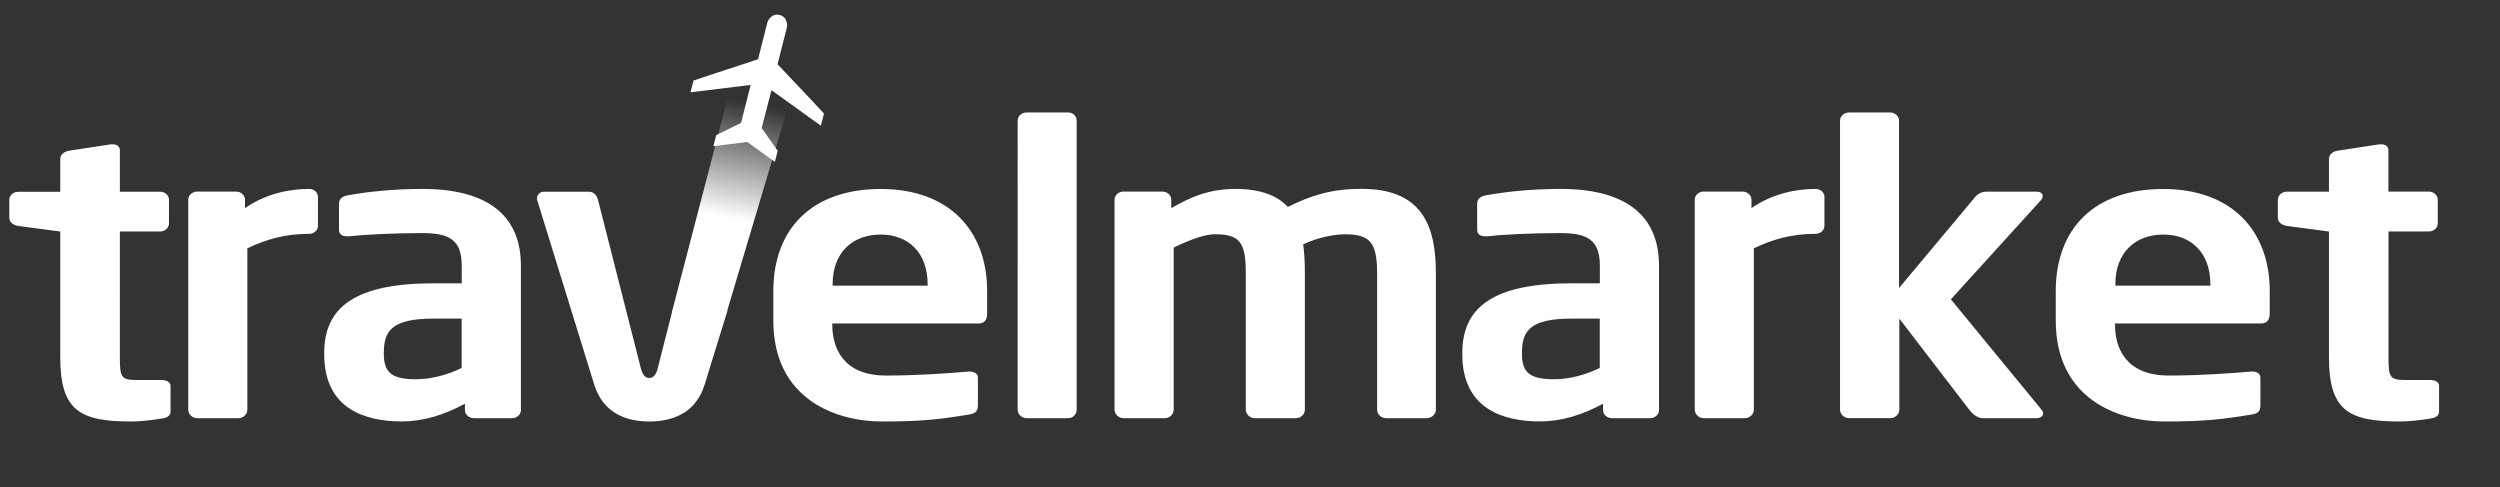 <?xml version="1.0" encoding="utf-8"?>
<!-- Generator: Adobe Illustrator 15.0.2, SVG Export Plug-In . SVG Version: 6.00 Build 0)  -->
<!DOCTYPE svg PUBLIC "-//W3C//DTD SVG 1.1//EN" "http://www.w3.org/Graphics/SVG/1.1/DTD/svg11.dtd">
<svg version="1.1" id="Layer_1" xmlns="http://www.w3.org/2000/svg" xmlns:xlink="http://www.w3.org/1999/xlink" x="0px" y="0px"
	 width="338.5px" height="66px" viewBox="0 0 338.5 66" enable-background="new 0 0 338.5 66" xml:space="preserve">
<rect x="0" y="0" width="338.5" height="66" fill="#333333" stroke="none"/>
<linearGradient id="SVGID_1_" gradientUnits="userSpaceOnUse" x1="386.488" y1="-357.293" x2="393.202" y2="-325.707" gradientTransform="matrix(1 0 0 -1 -290.75 -314)">
	<stop  offset="0.436" style="stop-color:#FFFFFF"/>
	<stop  offset="0.927" style="stop-color:#FFFFFF;stop-opacity:0"/>
</linearGradient>
<path fill="url(#SVGID_1_)" d="M98.67,12.72l-7.7,29.559h7.43l8.82-29.559H98.67z"/>
<path fill="#FFFFFF" d="M88.22,26.44"/>
<path fill="#FFFFFF" d="M21.91,56.67c-1.45,0.221-2.78,0.4-4.12,0.4c-6.85,0-9.63-1.37-9.63-8.66V31.35l-5.7-0.76
	c-0.66-0.1-1.2-0.5-1.2-1.1v-2.44c0-0.6,0.54-1.08,1.2-1.08h5.7V21.5c0-0.6,0.55-0.98,1.22-1.1l5.63-0.86c0.07,0,0.2,0,0.25,0
	c0.54,0,0.97,0.27,0.97,0.8v5.62h5.45c0.67,0,1.2,0.5,1.2,1.08v3.2c0,0.6-0.53,1.1-1.2,1.1h-5.45V48.4c0,2.729,0.18,3.05,2.36,3.05
	h3.2c0.8,0,1.3,0.28,1.3,0.819V55.7c0,0.54-0.38,0.87-1.17,0.97H21.91z M41.85,31.66c-3.27,0-5.82,0.76-8.36,1.96v21.86
	c0,0.6-0.55,1.14-1.2,1.14h-5.6c-0.66,0-1.2-0.55-1.2-1.14V27.04c0-0.6,0.54-1.1,1.2-1.1h5.28c0.67,0,1.2,0.5,1.2,1.1v1.14
	c2.98-2.06,6.26-2.6,8.68-2.6c0.67,0,1.2,0.48,1.2,1.08v3.92C43.07,31.18,42.52,31.66,41.85,31.66z M69.31,56.62h-5.16
	c-0.66,0-1.2-0.5-1.2-1.101V54.66c-2.8,1.529-5.65,2.4-8.55,2.4c-5.03,0-10.5-1.74-10.5-9.08V47.76c0-6.199,4.26-9.4,14.8-9.4h3.82
	V35.96c0-3.53-1.76-4.4-5.34-4.4c-3.88,0-7.87,0.2-9.88,0.43c-0.12,0-0.24,0-0.3,0c-0.6,0-1.1-0.17-1.1-0.93V27.6
	c0-0.6,0.37-1,1.16-1.15c2.44-0.44,5.95-0.87,10.13-0.87c8.6,0,13.34,3.42,13.34,10.38v19.58c0,0.601-0.55,1.08-1.2,1.08H69.31z
	 M62.51,43.141h-3.8c-5.53,0-6.74,1.569-6.74,4.6v0.23c0,2.659,1.34,3.379,4.37,3.379c2.17,0,4.4-0.66,6.17-1.529V43.141
	L62.51,43.141z M132.45,43.8h-19.76v0.15c0,3.149,1.46,6.899,7.27,6.899c4.44,0,8.62-0.32,11.17-0.539c0.06,0,0.12,0,0.18,0
	c0.6,0,1.1,0.279,1.1,0.83v3.6c0,0.859-0.2,1.24-1.28,1.4c-3.94,0.649-6.3,0.93-11.76,0.93c-6.05,0-14.66-2.94-14.66-13.65v-4
	c0-8.5,5.28-13.83,14.55-13.83c9.32,0,14.4,5.7,14.4,13.82v3.04c0,0.86-0.35,1.35-1.2,1.35H132.45z M125.6,38.46
	c0-4.239-2.6-6.7-6.36-6.7c-3.77,0-6.5,2.4-6.5,6.7v0.22h12.86V38.46z M144.63,56.62h-5.64c-0.66,0-1.2-0.55-1.2-1.14V16.33
	c0-0.6,0.54-1.1,1.2-1.1h5.64c0.67,0,1.15,0.5,1.15,1.1v39.15C145.78,56.08,145.3,56.62,144.63,56.62z M193.23,56.62h-5.57
	c-0.66,0-1.2-0.55-1.2-1.14v-18.5c0-4.17-0.979-5.26-4.37-5.26c-1.15,0-3.46,0.33-5.64,1.36c0.17,1.199,0.229,2.55,0.229,3.9v18.5
	c0,0.6-0.539,1.14-1.199,1.14h-5.601c-0.65,0-1.2-0.55-1.2-1.14v-18.5c0-4.17-0.8-5.26-4.18-5.26c-1.27,0-3.1,0.6-5.58,1.799V55.48
	c0,0.6-0.54,1.14-1.2,1.14h-5.58c-0.68,0-1.23-0.54-1.23-1.14V27.04c0-0.6,0.55-1.1,1.22-1.1h5.26c0.67,0,1.2,0.5,1.2,1.1v1.14
	c2.56-1.47,5.1-2.6,8.68-2.6c3.451,0,5.701,0.92,7.1,2.44c3.08-1.52,5.8-2.45,10-2.45c8.229,0,10.05,5.06,10.05,11.42v18.48
	c0,0.6-0.55,1.139-1.22,1.139L193.23,56.62z M223.41,56.62h-5.16c-0.66,0-1.2-0.5-1.2-1.101V54.66c-2.8,1.529-5.64,2.4-8.55,2.4
	c-5.029,0-10.5-1.74-10.5-9.08V47.76c0-6.199,4.26-9.4,14.8-9.4h3.82V35.96c0-3.53-1.761-4.4-5.341-4.4
	c-3.879,0-7.869,0.2-9.869,0.43c-0.12,0-0.25,0-0.301,0c-0.6,0-1.1-0.17-1.1-0.93V27.6c0-0.6,0.37-1,1.15-1.15
	c2.439-0.44,5.949-0.87,10.14-0.87c8.601,0,13.33,3.42,13.33,10.38v19.58c0,0.601-0.55,1.08-1.2,1.08H223.41z M216.609,43.141
	h-3.799c-5.521,0-6.74,1.569-6.74,4.6v0.23c0,2.659,1.34,3.379,4.369,3.379c2.17,0,4.4-0.66,6.17-1.529V43.141L216.609,43.141z
	 M245.83,31.66c-3.27,0-5.82,0.76-8.359,1.96v21.86c0,0.6-0.551,1.14-1.221,1.14h-5.58c-0.66,0-1.199-0.55-1.199-1.14V27.04
	c0-0.6,0.539-1.1,1.199-1.1h5.28c0.659,0,1.2,0.5,1.2,1.1v1.14c2.979-2.06,6.25-2.6,8.68-2.6c0.66,0,1.199,0.48,1.199,1.08v3.92
	C247.029,31.18,246.5,31.66,245.83,31.66L245.83,31.66z M275.83,56.62h-7.4c-0.66,0-1.4-0.601-1.76-1.101l-9.5-12.379v12.34
	c0,0.6-0.55,1.14-1.23,1.14h-5.58c-0.67,0-1.219-0.55-1.219-1.14V16.33c0-0.6,0.549-1.1,1.219-1.1h5.57c0.66,0,1.2,0.5,1.2,1.1V39
	l10.37-12.4c0.43-0.48,1.029-0.65,1.4-0.65h6.779c0.6,0,0.9,0.22,0.9,0.6c0,0.16-0.051,0.33-0.23,0.55L264.15,40.529l12.319,15
	c0.12,0.16,0.181,0.271,0.181,0.441c0,0.329-0.36,0.649-0.84,0.649H275.83z M306.13,43.8h-19.76v0.15
	c0,3.149,1.45,6.899,7.271,6.899c4.42,0,8.6-0.32,11.139-0.539c0.07,0,0.121,0,0.201,0c0.6,0,1.079,0.279,1.079,0.83v3.6
	c0,0.859-0.18,1.24-1.27,1.4c-3.94,0.649-6.3,0.93-11.761,0.93c-6.069,0-14.68-2.94-14.68-13.65v-4c0-8.5,5.271-13.83,14.541-13.83
	c9.34,0,14.43,5.7,14.43,13.82v3.04c0,0.86-0.37,1.35-1.221,1.35H306.13z M299.279,38.46c0-4.239-2.6-6.7-6.359-6.7
	s-6.5,2.4-6.5,6.7v0.22h12.859V38.46z M329.1,56.67c-1.46,0.221-2.8,0.4-4.119,0.4c-6.851,0-9.641-1.37-9.641-8.66V31.35l-5.7-0.76
	c-0.67-0.1-1.22-0.5-1.22-1.1v-2.44c0-0.6,0.55-1.1,1.22-1.1h5.7V21.5c0-0.6,0.54-1,1.2-1.1l5.64-0.86c0.061,0,0.181,0,0.24,0
	c0.55,0,0.97,0.27,0.97,0.8v5.6h5.46c0.67,0,1.221,0.5,1.221,1.1v3.2c0,0.6-0.54,1.1-1.2,1.1h-5.47V48.4
	c0,2.729,0.199,3.05,2.369,3.05h3.2c0.8,0,1.28,0.271,1.28,0.819v3.42c0,0.541-0.36,0.871-1.15,0.971V56.67z M111.15,17l0.42-1.62
	l-1.96-2.1l-2.55-2.7l-1.78-1.88l1.28-5.05c0,0,0.2-1.3-1-1.62c-1.18-0.3-1.64,0.95-1.64,0.95l-1.28,5.04l-2.48,0.82L96.61,10
	l-2.7,0.9l-0.42,1.6l8.15-1l-1.3,5.14l-3.37,1.66l-0.38,1.5l4.58-0.58l3.75,2.7l0.38-1.5l-2.17-3.08l1.33-5.13l6.67,4.8L111.15,17z
	 M91.05,42l-0.18,0.74l-1.8,7.1c-0.25,1-0.68,1.34-1.16,1.34s-0.9-0.33-1.15-1.35l-5.8-22.8c-0.2-0.7-0.67-1.07-1.22-1.07h-6.06
	c-0.55,0-0.97,0.38-0.97,0.87c0,0.1,0,0.27,0.06,0.38l7.65,24.74c1.2,4.03,4.42,5.12,7.5,5.12c3.1,0,6.3-1.1,7.52-5.12l2.85-9.2
	L98.51,42h-7.43H91.05z M90.19,45.4l-1.13,4.449c-0.23,1.03-0.66,1.36-1.14,1.36c-0.42,0-0.8-0.25-1.05-1
	c0.57,1.94,2.14,5.729,5.67,5.74c1.27-0.8,2.32-2.04,2.9-3.97l0.37-1.201l-5.6-5.359L90.19,45.4z"/>
</svg>
